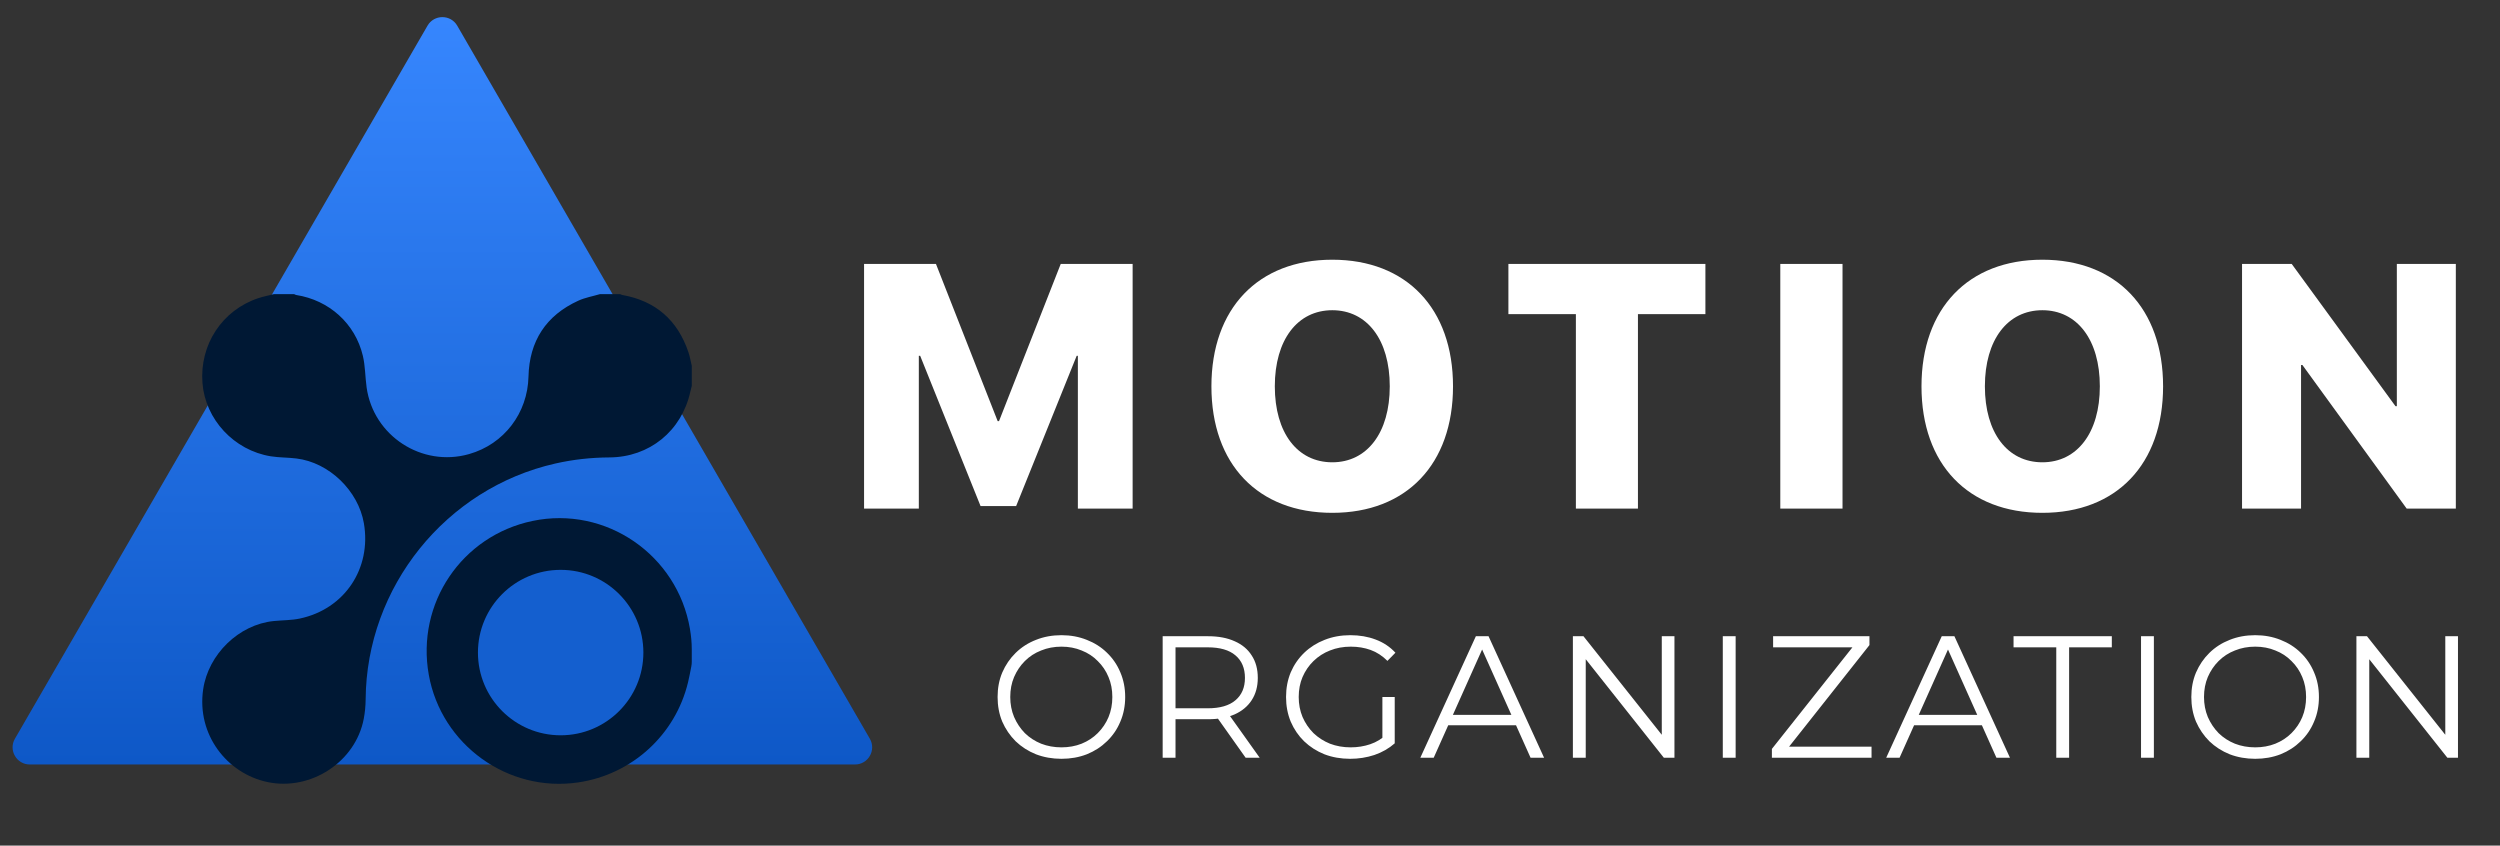<svg width="136" height="46" viewBox="0 0 136 46" fill="none" xmlns="http://www.w3.org/2000/svg">
<rect x="0" y="0" width="136" height="46" fill="#333333" stroke="none"/>
<path d="M61.615 27.667H58.636V19.357H58.571L55.278 27.529H53.342L50.058 19.357H49.984V27.667H47.005V14.358H50.916L54.273 22.908H54.347L57.704 14.358H61.615V27.667ZM72.477 14.128C76.507 14.128 79.044 16.775 79.044 21.017C79.044 25.26 76.507 27.898 72.477 27.898C68.437 27.898 65.901 25.26 65.901 21.017C65.901 16.775 68.446 14.128 72.477 14.128ZM72.477 16.876C70.586 16.876 69.35 18.481 69.35 21.017C69.35 23.544 70.577 25.149 72.477 25.149C74.368 25.149 75.603 23.544 75.603 21.017C75.603 18.481 74.368 16.876 72.477 16.876ZM89.104 27.667H85.728V17.088H82.057V14.358H92.774V17.088H89.104V27.667ZM100.233 27.667H96.848V14.358H100.233V27.667ZM111.105 14.128C115.135 14.128 117.672 16.775 117.672 21.017C117.672 25.26 115.135 27.898 111.105 27.898C107.065 27.898 104.529 25.26 104.529 21.017C104.529 16.775 107.074 14.128 111.105 14.128ZM111.105 16.876C109.214 16.876 107.978 18.481 107.978 21.017C107.978 23.544 109.205 25.149 111.105 25.149C112.995 25.149 114.231 23.544 114.231 21.017C114.231 18.481 112.995 16.876 111.105 16.876ZM125.177 27.667H121.967V14.358H124.669L130.314 22.096H130.388V14.358H133.597V27.667H130.923L125.25 19.855H125.177V27.667Z" fill="white"/>
<path d="M57.744 41.279C57.247 41.279 56.784 41.197 56.356 41.033C55.934 40.863 55.566 40.627 55.251 40.325C54.942 40.016 54.7 39.661 54.523 39.258C54.353 38.849 54.269 38.401 54.269 37.917C54.269 37.432 54.353 36.988 54.523 36.585C54.7 36.176 54.942 35.82 55.251 35.518C55.566 35.209 55.934 34.973 56.356 34.809C56.778 34.639 57.24 34.554 57.744 34.554C58.241 34.554 58.701 34.639 59.123 34.809C59.545 34.973 59.91 35.206 60.218 35.508C60.533 35.81 60.776 36.166 60.946 36.575C61.122 36.985 61.21 37.432 61.21 37.917C61.21 38.401 61.122 38.849 60.946 39.258C60.776 39.667 60.533 40.023 60.218 40.325C59.91 40.627 59.545 40.863 59.123 41.033C58.701 41.197 58.241 41.279 57.744 41.279ZM57.744 40.656C58.141 40.656 58.506 40.589 58.84 40.457C59.18 40.319 59.472 40.127 59.718 39.881C59.97 39.629 60.165 39.34 60.303 39.012C60.442 38.678 60.511 38.313 60.511 37.917C60.511 37.52 60.442 37.158 60.303 36.831C60.165 36.497 59.97 36.207 59.718 35.962C59.472 35.71 59.18 35.518 58.84 35.386C58.506 35.247 58.141 35.178 57.744 35.178C57.347 35.178 56.979 35.247 56.639 35.386C56.299 35.518 56.003 35.71 55.751 35.962C55.506 36.207 55.31 36.497 55.166 36.831C55.027 37.158 54.958 37.52 54.958 37.917C54.958 38.307 55.027 38.669 55.166 39.003C55.31 39.336 55.506 39.629 55.751 39.881C56.003 40.127 56.299 40.319 56.639 40.457C56.979 40.589 57.347 40.656 57.744 40.656ZM63.249 41.222V34.611H65.723C66.284 34.611 66.765 34.702 67.168 34.885C67.571 35.061 67.88 35.319 68.094 35.659C68.314 35.993 68.424 36.399 68.424 36.878C68.424 37.344 68.314 37.747 68.094 38.087C67.88 38.42 67.571 38.678 67.168 38.861C66.765 39.037 66.284 39.126 65.723 39.126H63.636L63.948 38.804V41.222H63.249ZM67.763 41.222L66.063 38.823H66.819L68.528 41.222H67.763ZM63.948 38.861L63.636 38.531H65.704C66.365 38.531 66.866 38.386 67.206 38.096C67.552 37.806 67.725 37.4 67.725 36.878C67.725 36.349 67.552 35.94 67.206 35.65C66.866 35.36 66.365 35.215 65.704 35.215H63.636L63.948 34.885V38.861ZM73.446 41.279C72.942 41.279 72.476 41.197 72.048 41.033C71.626 40.863 71.258 40.627 70.943 40.325C70.634 40.023 70.392 39.667 70.216 39.258C70.046 38.849 69.961 38.401 69.961 37.917C69.961 37.432 70.046 36.985 70.216 36.575C70.392 36.166 70.638 35.81 70.952 35.508C71.267 35.206 71.635 34.973 72.057 34.809C72.485 34.639 72.951 34.554 73.455 34.554C73.959 34.554 74.418 34.633 74.834 34.791C75.256 34.948 75.615 35.187 75.911 35.508L75.476 35.952C75.199 35.675 74.894 35.477 74.56 35.357C74.226 35.237 73.868 35.178 73.483 35.178C73.074 35.178 72.696 35.247 72.35 35.386C72.01 35.518 71.711 35.71 71.453 35.962C71.201 36.207 71.003 36.497 70.858 36.831C70.719 37.158 70.65 37.52 70.65 37.917C70.65 38.307 70.719 38.669 70.858 39.003C71.003 39.336 71.201 39.629 71.453 39.881C71.711 40.127 72.01 40.319 72.35 40.457C72.696 40.589 73.071 40.656 73.474 40.656C73.852 40.656 74.207 40.599 74.541 40.486C74.881 40.372 75.193 40.18 75.476 39.909L75.873 40.438C75.558 40.715 75.19 40.926 74.768 41.071C74.346 41.21 73.905 41.279 73.446 41.279ZM75.202 40.353V37.917H75.873V40.438L75.202 40.353ZM77.265 41.222L80.287 34.611H80.977L83.999 41.222H83.263L80.486 35.017H80.769L77.993 41.222H77.265ZM78.455 39.456L78.663 38.889H82.507L82.715 39.456H78.455ZM85.565 41.222V34.611H86.141L90.703 40.353H90.401V34.611H91.09V41.222H90.514L85.962 35.48H86.264V41.222H85.565ZM93.72 41.222V34.611H94.419V41.222H93.72ZM96.391 41.222V40.74L100.981 34.951L101.056 35.215H96.457V34.611H101.698V35.093L97.118 40.882L97.033 40.618H101.812V41.222H96.391ZM102.609 41.222L105.631 34.611H106.32L109.342 41.222H108.606L105.829 35.017H106.112L103.336 41.222H102.609ZM103.799 39.456L104.006 38.889H107.85L108.058 39.456H103.799ZM111.861 41.222V35.215H109.537V34.611H114.883V35.215H112.56V41.222H111.861ZM116.472 41.222V34.611H117.171V41.222H116.472ZM122.684 41.279C122.186 41.279 121.724 41.197 121.295 41.033C120.874 40.863 120.505 40.627 120.19 40.325C119.882 40.016 119.64 39.661 119.463 39.258C119.293 38.849 119.208 38.401 119.208 37.917C119.208 37.432 119.293 36.988 119.463 36.585C119.64 36.176 119.882 35.82 120.19 35.518C120.505 35.209 120.874 34.973 121.295 34.809C121.717 34.639 122.18 34.554 122.684 34.554C123.181 34.554 123.641 34.639 124.063 34.809C124.485 34.973 124.85 35.206 125.158 35.508C125.473 35.81 125.715 36.166 125.885 36.575C126.062 36.985 126.15 37.432 126.15 37.917C126.15 38.401 126.062 38.849 125.885 39.258C125.715 39.667 125.473 40.023 125.158 40.325C124.85 40.627 124.485 40.863 124.063 41.033C123.641 41.197 123.181 41.279 122.684 41.279ZM122.684 40.656C123.08 40.656 123.446 40.589 123.779 40.457C124.119 40.319 124.412 40.127 124.658 39.881C124.91 39.629 125.105 39.34 125.243 39.012C125.382 38.678 125.451 38.313 125.451 37.917C125.451 37.52 125.382 37.158 125.243 36.831C125.105 36.497 124.91 36.207 124.658 35.962C124.412 35.71 124.119 35.518 123.779 35.386C123.446 35.247 123.08 35.178 122.684 35.178C122.287 35.178 121.919 35.247 121.579 35.386C121.239 35.518 120.943 35.71 120.691 35.962C120.445 36.207 120.25 36.497 120.105 36.831C119.967 37.158 119.898 37.52 119.898 37.917C119.898 38.307 119.967 38.669 120.105 39.003C120.25 39.336 120.445 39.629 120.691 39.881C120.943 40.127 121.239 40.319 121.579 40.457C121.919 40.589 122.287 40.656 122.684 40.656ZM128.189 41.222V34.611H128.765L133.326 40.353H133.024V34.611H133.714V41.222H133.138L128.585 35.48H128.888V41.222H128.189Z" fill="white"/>
<path d="M23.256 1.398C23.616 0.776 24.514 0.776 24.874 1.398L47.319 40.186C47.679 40.809 47.23 41.588 46.51 41.588H1.621C0.901 41.588 0.451 40.809 0.812 40.186L23.256 1.398Z" fill="url(#paint0_linear_2442_239)"/>
<path d="M32.641 16C33.005 16 33.369 16 33.733 16C33.772 16.016 33.81 16.039 33.851 16.046C35.666 16.368 36.858 17.415 37.448 19.154C37.53 19.396 37.573 19.651 37.633 19.9V20.992C37.607 21.099 37.578 21.205 37.553 21.312C37.081 23.447 35.33 24.874 33.144 24.884C32.152 24.889 31.174 24.997 30.209 25.216C24.247 26.565 19.934 31.936 19.891 38.046C19.888 38.399 19.854 38.757 19.788 39.103C19.341 41.457 16.895 43.04 14.55 42.544C12.358 42.081 10.689 39.97 11.053 37.496C11.331 35.6 12.986 33.973 14.896 33.784C15.368 33.737 15.852 33.747 16.314 33.648C18.746 33.131 20.217 30.927 19.796 28.468C19.491 26.694 17.905 25.16 16.128 24.942C15.665 24.884 15.192 24.896 14.732 24.823C12.731 24.5 11.167 22.814 11.014 20.838C10.852 18.748 12.086 16.87 14.059 16.218C14.335 16.126 14.625 16.072 14.907 16C15.271 16 15.636 16 15.999 16C16.038 16.016 16.075 16.042 16.115 16.048C17.901 16.327 19.325 17.6 19.74 19.358C19.872 19.916 19.864 20.507 19.944 21.078C20.313 23.714 22.951 25.429 25.512 24.704C27.423 24.163 28.704 22.473 28.75 20.484C28.796 18.555 29.701 17.161 31.461 16.357C31.831 16.188 32.246 16.117 32.641 16Z" fill="#001834"/>
<path d="M37.633 35.991C37.633 36.081 37.624 36.17 37.607 36.258C37.551 36.542 37.499 36.828 37.431 37.109C36.746 39.974 34.383 42.13 31.46 42.563C27.637 43.13 24.008 40.518 23.326 36.709C22.633 32.829 25.116 29.146 28.971 28.339C32.953 27.505 36.85 30.18 37.534 34.216C37.534 34.218 37.534 34.219 37.534 34.221C37.596 34.582 37.632 34.947 37.632 35.313V35.989L37.633 35.991Z" fill="#001834"/>
<circle cx="30.5" cy="35.5" r="4.5" fill="#145FCF"/>
<defs>
<linearGradient id="paint0_linear_2442_239" x1="24.065" y1="0" x2="24.065" y2="41.588" gradientUnits="userSpaceOnUse">
<stop stop-color="#3787FF"/>
<stop offset="1" stop-color="#0E58C7"/>
</linearGradient>
</defs>
</svg>
